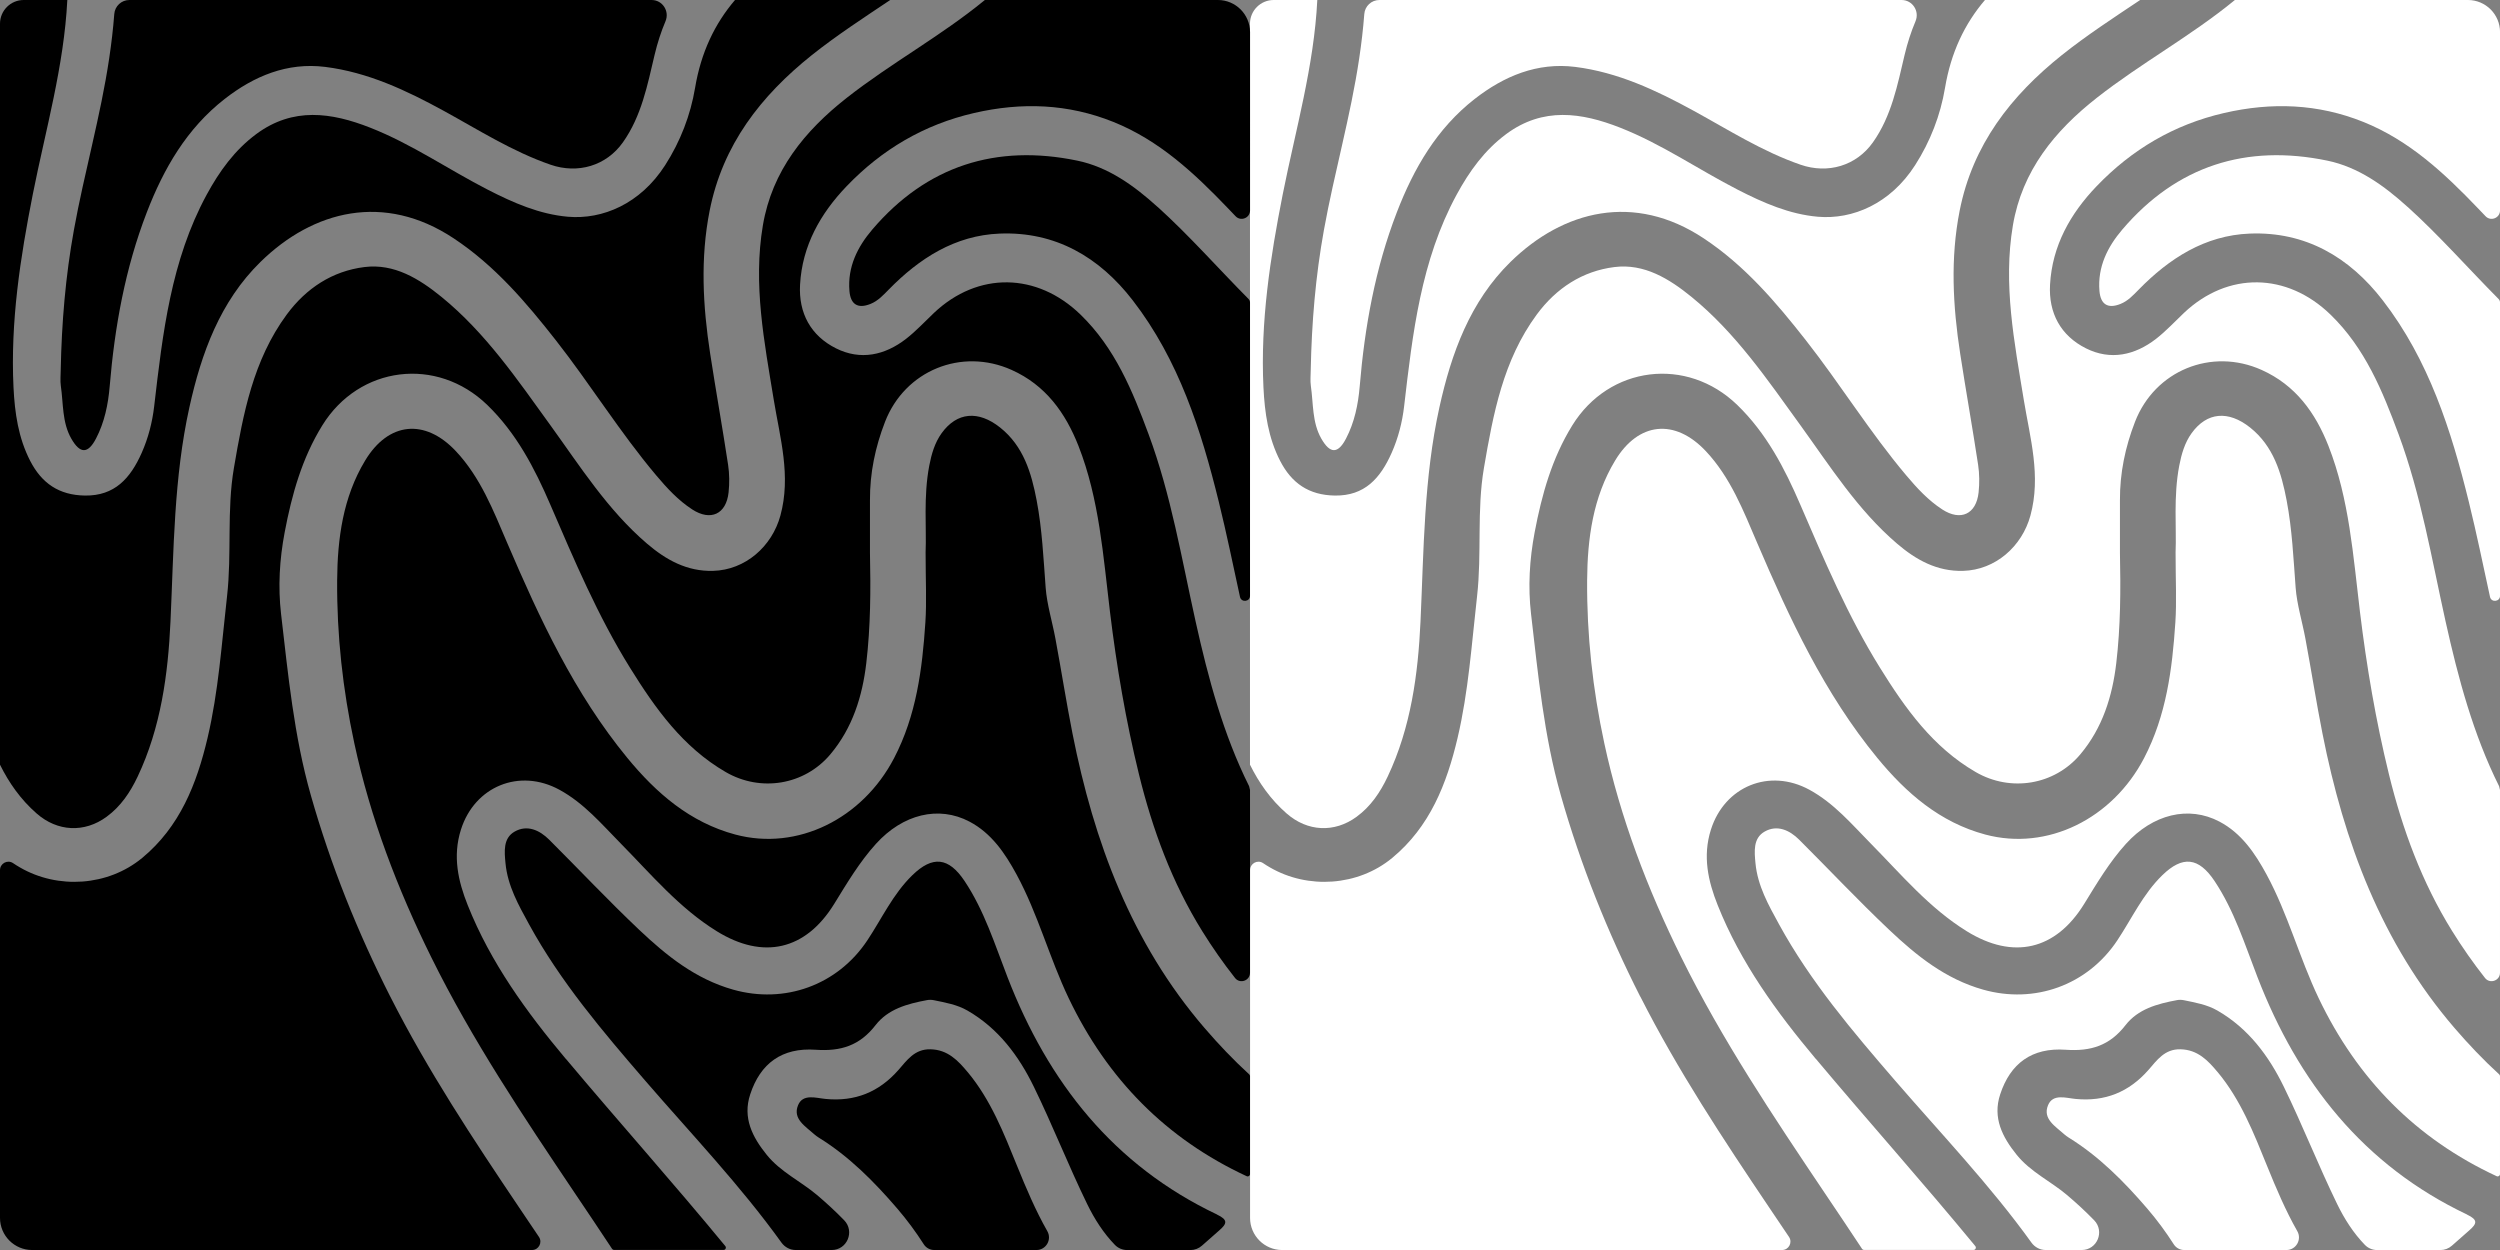 <?xml version="1.0" encoding="UTF-8"?>
<svg id="Layer_1" xmlns="http://www.w3.org/2000/svg" version="1.1" viewBox="0 0 648.01 324">
  <rect x="0" y="0" width="648.01" height="324" fill="#808080" stroke="none"/>
  <!-- Generator: Adobe Illustrator 29.1.0, SVG Export Plug-In . SVG Version: 2.1.0 Build 142)  -->
  <defs>
    <style>
      .st0 {
        fill: #fff;
      }
    </style>
  </defs>
  <g>
    <path class="st0" d="M425.14,258.29c-8.48-16.74-15.42-34.04-20.57-52.15-4.39-15.44-5.88-31.26-7.72-47.03-.8-6.93-.41-14.03.94-21.14,1.86-9.81,4.49-19.19,9.75-27.7,9.58-15.5,29.71-17.94,42.77-5.3,7.54,7.3,12.27,16.39,16.33,25.82,6.21,14.4,12.31,28.84,20.61,42.21,6.58,10.6,13.74,20.68,24.86,27.12,9.07,5.26,20.42,3.38,27.12-4.59,5.75-6.83,8.31-15.04,9.32-23.67,1.11-9.45,1.16-18.98.95-28.49,0-4.57.02-9.13,0-13.7-.04-7.04,1.37-13.79,3.91-20.34,5.15-13.29,19.82-19.28,32.82-13.44,8.78,3.94,13.93,11.09,17.31,19.68,5.42,13.79,6.41,28.56,8.17,43.01,1.73,14.22,4.11,28.24,7.51,42.11,3.51,14.32,8.56,28.04,16.38,40.63,2.64,4.25,5.48,8.31,8.53,12.18,1.27,1.62,3.88.7,3.88-1.36v-47.38c-.08-.33-.15-.64-.23-.96-6.7-13.44-10.6-27.98-13.88-42.74-3.62-16.27-6.35-32.77-12.17-48.47-4.18-11.28-8.71-22.38-17.66-31.05-11.27-10.92-26.58-11.21-37.98-.43-2.39,2.26-4.64,4.71-7.23,6.72-5.52,4.28-11.83,5.64-18.17,2.46-6.54-3.28-9.72-9.12-9.31-16.51.56-10.1,5.28-18.43,12.07-25.51,9.12-9.51,20.04-15.98,33.05-18.98,12.34-2.84,24.31-2.41,36.08,2.31,11.93,4.79,21.04,13.33,29.74,22.41.65.68,1.3,1.36,1.95,2.04,1.35,1.42,3.75.46,3.75-1.5V8.33c0-4.6-3.73-8.33-8.33-8.33h-60.4c-.06.05-.11.1-.17.14-11.28,9.23-24.14,16.21-35.59,25.19-10.96,8.6-19.39,18.93-21.78,33.09-2.58,15.26.37,30.21,2.82,45.21,1.62,9.9,4.53,19.72,1.72,30.02-2.19,8.02-9.1,14.09-17.44,14.32-6.77.19-12.21-2.85-17.11-7.04-10.22-8.73-17.35-20.04-25.12-30.78-8.53-11.8-16.74-23.87-28.16-33.18-5.8-4.72-12.28-8.71-19.97-7.75-8.3,1.03-15.12,5.47-20.17,12.33-8.7,11.82-11.28,25.72-13.68,39.75-1.88,11.02-.52,22.14-1.78,33.26-1.4,12.31-2.21,24.67-5.06,36.75-2.8,11.86-7.15,22.98-16.95,31.08-8.86,7.32-21.84,8.15-31.65,2.46-.63-.36-1.24-.74-1.83-1.14-1.44-.95-3.35.11-3.35,1.83v90.14c0,4.6,3.73,8.33,8.33,8.33h129.56c1.74,0,2.78-1.95,1.81-3.39-1.71-2.54-3.42-5.07-5.12-7.6-11.95-17.75-23.74-35.6-33.43-54.72Z"/>
    <path class="st0" d="M470.66,274.47c-10.19-12.15-19.5-24.97-25.42-39.83-2.48-6.22-3.96-12.67-1.76-19.61,3.55-11.19,15.15-15.98,25.53-10.32,6.38,3.48,10.96,8.92,15.91,13.95,7.9,8.01,15.15,16.71,24.87,22.72,12.04,7.45,23.04,4.92,30.44-7.09,3.32-5.39,6.55-10.84,10.82-15.56,6.96-7.68,16.23-9.99,24.25-5.76,5.69,3,9.2,8.17,12.2,13.7,5.56,10.26,8.51,21.62,13.54,32.13,10.02,20.92,25.21,36.37,46.11,46.08.4.19.86-.11.86-.55v-25.39c0-.17-.07-.33-.19-.44-4.11-3.76-7.96-7.8-11.61-12.05-18.94-22.03-28.66-48.24-34.21-76.29-1.62-8.18-2.9-16.42-4.43-24.62-.82-4.42-2.21-8.9-2.53-13.21-.57-7.56-.91-15.14-2.33-22.6-1.36-7.15-3.41-14.08-9.47-18.91-5.65-4.49-11.2-4.02-15.16,1.46-1.78,2.46-2.63,5.41-3.21,8.42-1.54,8.05-.68,16.19-.95,22.48,0,7.26.3,12.73-.06,18.16-.81,12.14-2.33,24.09-8.12,35.19-8.18,15.68-25.03,24.1-41.14,19.79-11.73-3.14-20.48-10.72-27.99-19.86-13.74-16.72-22.73-36.1-31.17-55.8-3.58-8.37-6.91-16.94-13.28-23.72-8.03-8.53-17.47-7.57-23.51,2.43-5.76,9.53-7.18,20.25-7.26,31.05-.1,14.19,1.45,28.26,4.44,42.19,4.17,19.42,11.2,37.8,19.96,55.52,10.57,21.39,23.8,41.17,37.07,60.93,3.28,4.88,6.57,9.75,9.8,14.66.11.17.3.27.5.27h28.38c.51,0,.79-.59.47-.99h0c-13.5-16.41-27.68-32.26-41.34-48.55Z"/>
    <path class="st0" d="M333.51,210.86c5.38,4.72,12.38,5.07,18.13.85,3.67-2.69,6.12-6.34,8.04-10.39,6.03-12.72,7.89-26.54,8.52-40.23.86-18.6.86-37.22,4.9-55.51,3.1-14.04,7.95-27.41,18.42-37.68,13.71-13.43,32.11-18.02,50.06-6.14,10.64,7.04,18.74,16.54,26.49,26.42,8.98,11.45,16.63,23.88,26.02,35.02,2.79,3.31,5.7,6.48,9.35,8.85,4.78,3.1,8.81,1.23,9.42-4.41.25-2.37.23-4.84-.13-7.2-1.46-9.62-3.17-19.2-4.65-28.82-1.89-12.32-2.57-24.63-.13-37,3.37-17.08,13.28-29.79,26.48-40.33,6.48-5.17,13.43-9.69,20.31-14.29h-40.23c-5.25,6.14-8.82,13.6-10.35,22.76-1.19,7.1-3.81,13.9-7.76,20.06-6.44,10.04-16.24,14.13-25.2,13.36-7.35-.64-14.13-3.6-20.72-6.98-10.24-5.25-19.75-11.87-30.51-16.1-10.07-3.96-20.02-5.4-29.54,1.64-5.63,4.17-9.59,9.69-12.87,15.73-9.25,17.04-11.41,35.96-13.6,54.79-.48,4.17-1.53,8.26-3.23,12.1-2.95,6.65-7.03,11.19-14.7,11.09-6.78-.09-11.23-3.22-14.2-8.96-3.09-5.98-4.02-12.48-4.34-19.09-.82-16.96,1.75-33.6,5.02-50.14C335.84,33.57,340.6,17.13,341.45,0h-11.3c-3.4,0-6.15,2.75-6.15,6.15v192.06c2.32,4.68,5.32,8.99,9.5,12.65Z"/>
    <path class="st0" d="M343.16,59.65c-2.17,11.99-3.17,24.06-3.41,36.21,0,1.39-.17,2.81.03,4.18.67,4.6.3,9.45,2.72,13.67,2.28,3.98,4.32,3.95,6.4-.04,2.2-4.22,3.15-8.86,3.54-13.5,1.29-15.46,4.02-30.6,9.62-45.12,4.38-11.37,10.37-21.74,20.16-29.38,7.63-5.96,16.26-9.55,26.06-8.33,11.06,1.38,21.03,6.07,30.73,11.38,9.08,4.97,17.83,10.57,27.72,13.98,7.06,2.44,14.44.28,18.74-5.8,4.83-6.82,6.37-14.9,8.22-22.7.73-3.07,1.67-5.97,2.82-8.69C497.61,2.9,495.73,0,492.89,0h-135.34c-2.06,0-3.77,1.59-3.92,3.65-.29,3.81-.74,7.62-1.31,11.44-2.23,15.02-6.46,29.64-9.16,44.57Z"/>
    <path class="st0" d="M639.45,314.8c-26.84-12.75-43.78-34.3-54.31-61.54-3.28-8.47-6-17.21-11.11-24.88-4.13-6.2-8.3-6.65-13.58-1.49-4.98,4.86-7.85,11.15-11.61,16.82-7.78,11.73-21.54,16.56-34.8,12.81-9.78-2.76-17.29-8.82-24.36-15.51-7.99-7.56-15.54-15.59-23.33-23.36-2.51-2.5-5.72-3.94-8.95-2.1-3.01,1.71-2.67,5.14-2.37,8.23.56,5.85,3.38,10.82,6.11,15.81,8.14,14.87,19.05,27.71,30.04,40.45,11.98,13.87,24.67,27.15,35.39,42.06.86,1.19,2.23,1.91,3.7,1.91h9.3c4.02,0,6.04-4.83,3.24-7.72-2.21-2.27-4.57-4.46-7.06-6.56-4.25-3.58-9.43-5.96-13-10.38-3.73-4.61-6.3-9.61-4.29-15.7,2.63-8,8.2-12.17,16.99-11.55,6.53.46,11.4-1.1,15.48-6.36,3.25-4.19,8.21-5.55,13.39-6.51.58-.11,1.18-.09,1.76.03,2.92.61,5.97,1.11,8.72,2.7,7.99,4.61,13.27,11.72,17.19,19.76,4.87,9.99,8.94,20.37,13.81,30.37,1.92,3.94,4.25,7.56,7.19,10.59.84.87,2.01,1.34,3.22,1.34h16.34c1.11,0,2.18-.41,3.01-1.15,1.49-1.32,2.98-2.64,4.48-3.95,2.01-1.75,2.32-2.72-.58-4.1Z"/>
    <path class="st0" d="M624.05,53.63c-6.08-5.51-12.77-10.33-20.79-11.99-21.02-4.36-39.05,1.32-53.15,17.86-3.83,4.49-6.45,9.7-5.92,15.95.3,3.49,2.19,4.63,5.43,3.34,1.96-.78,3.33-2.29,4.74-3.72,7.94-8.11,17.19-14.06,28.75-14.52,14.46-.58,25.84,6.07,34.51,17.3,11.94,15.46,17.74,33.65,22.32,52.27,2.01,8.15,3.69,16.38,5.48,24.59.34,1.54,2.6,1.29,2.6-.28v-76.01c0-.35-.14-.68-.38-.92-7.88-7.94-15.27-16.36-23.58-23.88Z"/>
    <path class="st0" d="M574.83,277.91c-2.5-3-5.17-5.84-9.66-5.93-4.1-.09-6.08,2.84-8.27,5.34-5.07,5.77-11.27,8.27-18.9,7.53-2.52-.24-5.89-1.42-7.14,1.63-1.46,3.55,1.94,5.48,4.2,7.53.36.32.75.6,1.16.86,7.9,4.89,14.37,11.43,20.36,18.4,2.53,2.95,4.81,6.04,6.87,9.26.59.93,1.63,1.48,2.73,1.48h26.46c2.51,0,4.07-2.71,2.83-4.89-3.03-5.33-5.46-11.05-7.8-16.82-3.47-8.56-6.84-17.19-12.83-24.39Z"/>
  </g>
  <g>
    <path d="M101.14,258.29c-8.48-16.74-15.42-34.04-20.57-52.15-4.39-15.44-5.88-31.26-7.72-47.03-.8-6.93-.41-14.03.94-21.14,1.86-9.81,4.49-19.19,9.75-27.7,9.58-15.5,29.71-17.94,42.77-5.3,7.54,7.3,12.27,16.39,16.33,25.82,6.21,14.4,12.31,28.84,20.61,42.21,6.58,10.6,13.74,20.68,24.86,27.12,9.07,5.26,20.42,3.38,27.12-4.59,5.75-6.83,8.31-15.04,9.32-23.67,1.11-9.45,1.16-18.98.95-28.49,0-4.57.02-9.13,0-13.7-.04-7.04,1.37-13.79,3.91-20.34,5.15-13.29,19.82-19.28,32.82-13.44,8.78,3.94,13.93,11.09,17.31,19.68,5.42,13.79,6.41,28.56,8.17,43.01,1.73,14.22,4.11,28.24,7.51,42.11,3.51,14.32,8.56,28.04,16.38,40.63,2.64,4.25,5.48,8.31,8.53,12.18,1.27,1.62,3.88.7,3.88-1.36v-47.38c-.08-.33-.15-.64-.23-.96-6.7-13.44-10.6-27.98-13.88-42.74-3.62-16.27-6.35-32.77-12.17-48.47-4.18-11.28-8.71-22.38-17.66-31.05-11.27-10.92-26.58-11.21-37.98-.43-2.39,2.26-4.64,4.71-7.23,6.72-5.52,4.28-11.83,5.64-18.17,2.46-6.54-3.28-9.72-9.12-9.31-16.51.56-10.1,5.28-18.43,12.07-25.51,9.12-9.51,20.04-15.98,33.05-18.98,12.34-2.84,24.31-2.41,36.08,2.31,11.93,4.79,21.04,13.33,29.74,22.41.65.68,1.3,1.36,1.95,2.04,1.35,1.42,3.75.46,3.75-1.5V8.33C324,3.73,320.28,0,315.68,0h-60.4c-.06.05-.11.1-.17.14-11.28,9.23-24.14,16.21-35.59,25.19-10.96,8.6-19.39,18.93-21.78,33.09-2.58,15.26.37,30.21,2.82,45.21,1.62,9.9,4.53,19.72,1.72,30.02-2.19,8.02-9.1,14.09-17.44,14.32-6.77.19-12.21-2.85-17.11-7.04-10.22-8.73-17.35-20.04-25.12-30.78-8.53-11.8-16.74-23.87-28.16-33.18-5.8-4.72-12.28-8.71-19.97-7.75-8.3,1.03-15.12,5.47-20.17,12.33-8.7,11.82-11.28,25.72-13.68,39.75-1.88,11.02-.52,22.14-1.78,33.26-1.4,12.31-2.21,24.67-5.06,36.75-2.8,11.86-7.15,22.98-16.95,31.08-8.86,7.32-21.84,8.15-31.65,2.46-.63-.36-1.24-.74-1.83-1.14C1.92,222.76,0,223.82,0,225.54v90.14c0,4.6,3.73,8.33,8.33,8.33h129.56c1.74,0,2.78-1.95,1.81-3.39-1.71-2.54-3.42-5.07-5.12-7.6-11.95-17.75-23.74-35.6-33.43-54.72Z"/>
    <path d="M146.66,274.47c-10.19-12.15-19.5-24.97-25.42-39.83-2.48-6.22-3.96-12.67-1.76-19.61,3.55-11.19,15.15-15.98,25.53-10.32,6.38,3.48,10.96,8.92,15.91,13.95,7.9,8.01,15.15,16.71,24.87,22.72,12.04,7.45,23.04,4.92,30.44-7.09,3.32-5.39,6.55-10.84,10.82-15.56,6.96-7.68,16.23-9.99,24.25-5.76,5.69,3,9.2,8.17,12.2,13.7,5.56,10.26,8.51,21.62,13.54,32.13,10.02,20.92,25.21,36.37,46.11,46.08.4.19.86-.11.86-.55v-25.39c0-.17-.07-.33-.19-.44-4.11-3.76-7.96-7.8-11.61-12.05-18.94-22.03-28.66-48.24-34.21-76.29-1.62-8.18-2.9-16.42-4.43-24.62-.82-4.42-2.21-8.9-2.53-13.21-.57-7.56-.91-15.14-2.33-22.6-1.36-7.15-3.41-14.08-9.47-18.91-5.65-4.49-11.2-4.02-15.16,1.46-1.78,2.46-2.63,5.41-3.21,8.42-1.54,8.05-.68,16.19-.95,22.48,0,7.26.3,12.73-.06,18.16-.81,12.14-2.33,24.09-8.12,35.19-8.18,15.68-25.03,24.1-41.14,19.79-11.73-3.14-20.48-10.72-27.99-19.86-13.74-16.72-22.73-36.1-31.17-55.8-3.58-8.37-6.91-16.94-13.28-23.72-8.03-8.53-17.47-7.57-23.51,2.43-5.76,9.53-7.18,20.25-7.26,31.05-.1,14.19,1.45,28.26,4.44,42.19,4.17,19.42,11.2,37.8,19.96,55.52,10.57,21.39,23.8,41.17,37.07,60.93,3.28,4.88,6.57,9.75,9.8,14.66.11.17.3.27.5.27h28.38c.51,0,.79-.59.47-.99h0c-13.5-16.41-27.68-32.26-41.34-48.55Z"/>
    <path d="M9.5,210.86c5.38,4.72,12.38,5.07,18.13.85,3.67-2.69,6.12-6.34,8.04-10.39,6.03-12.72,7.89-26.54,8.52-40.23.86-18.6.86-37.22,4.9-55.51,3.1-14.04,7.95-27.41,18.42-37.68,13.71-13.43,32.11-18.02,50.06-6.14,10.64,7.04,18.74,16.54,26.49,26.42,8.98,11.45,16.63,23.88,26.02,35.02,2.79,3.31,5.7,6.48,9.35,8.85,4.78,3.1,8.81,1.23,9.42-4.41.25-2.37.23-4.84-.13-7.2-1.46-9.62-3.17-19.2-4.65-28.82-1.89-12.32-2.57-24.63-.13-37,3.37-17.08,13.28-29.79,26.48-40.33C216.92,9.12,223.87,4.61,230.75,0h-40.23c-5.25,6.14-8.82,13.6-10.35,22.76-1.19,7.1-3.81,13.9-7.76,20.06-6.44,10.04-16.24,14.13-25.2,13.36-7.35-.64-14.13-3.6-20.72-6.98-10.24-5.25-19.75-11.87-30.51-16.1-10.07-3.96-20.02-5.4-29.54,1.64-5.63,4.17-9.59,9.69-12.87,15.73-9.25,17.04-11.41,35.96-13.6,54.79-.48,4.17-1.53,8.26-3.23,12.1-2.95,6.65-7.03,11.19-14.7,11.09-6.78-.09-11.23-3.22-14.2-8.96-3.09-5.98-4.02-12.48-4.34-19.09-.82-16.96,1.75-33.6,5.02-50.14C11.84,33.57,16.59,17.13,17.45,0H6.15C2.75,0,0,2.75,0,6.15v192.06c2.32,4.68,5.32,8.99,9.5,12.65Z"/>
    <path d="M19.15,59.65c-2.17,11.99-3.17,24.06-3.41,36.21,0,1.39-.17,2.81.03,4.18.67,4.6.3,9.45,2.72,13.67,2.28,3.98,4.32,3.95,6.4-.04,2.2-4.22,3.15-8.86,3.54-13.5,1.29-15.46,4.02-30.6,9.62-45.12,4.38-11.37,10.37-21.74,20.16-29.38,7.63-5.96,16.26-9.55,26.06-8.33,11.06,1.38,21.03,6.07,30.73,11.38,9.08,4.97,17.83,10.57,27.72,13.98,7.06,2.44,14.44.28,18.74-5.8,4.83-6.82,6.37-14.9,8.22-22.7.73-3.07,1.67-5.97,2.82-8.69C173.6,2.9,171.73,0,168.89,0H33.54c-2.06,0-3.77,1.59-3.92,3.65-.29,3.81-.74,7.62-1.31,11.44-2.23,15.02-6.46,29.64-9.16,44.57Z"/>
    <path d="M315.45,314.8c-26.84-12.75-43.78-34.3-54.31-61.54-3.28-8.47-6-17.21-11.11-24.88-4.13-6.2-8.3-6.65-13.58-1.49-4.98,4.86-7.85,11.15-11.61,16.82-7.78,11.73-21.54,16.56-34.8,12.81-9.78-2.76-17.29-8.82-24.36-15.51-7.99-7.56-15.54-15.59-23.33-23.36-2.51-2.5-5.72-3.94-8.95-2.1-3.01,1.71-2.67,5.14-2.37,8.23.56,5.85,3.38,10.82,6.11,15.81,8.14,14.87,19.05,27.71,30.04,40.45,11.98,13.87,24.67,27.15,35.39,42.06.86,1.19,2.23,1.91,3.7,1.91h9.3c4.02,0,6.04-4.83,3.24-7.72-2.21-2.27-4.57-4.46-7.06-6.56-4.25-3.58-9.43-5.96-13-10.38-3.73-4.61-6.3-9.61-4.29-15.7,2.63-8,8.2-12.17,16.99-11.55,6.53.46,11.4-1.1,15.48-6.36,3.25-4.19,8.21-5.55,13.39-6.51.58-.11,1.18-.09,1.76.03,2.92.61,5.97,1.11,8.72,2.7,7.99,4.61,13.27,11.72,17.19,19.76,4.87,9.99,8.94,20.37,13.81,30.37,1.92,3.94,4.25,7.56,7.19,10.59.84.87,2.01,1.34,3.22,1.34h16.34c1.11,0,2.18-.41,3.01-1.15,1.49-1.32,2.98-2.64,4.48-3.95,2.01-1.75,2.32-2.72-.58-4.1Z"/>
    <path d="M300.04,53.63c-6.08-5.51-12.77-10.33-20.79-11.99-21.02-4.36-39.05,1.32-53.15,17.86-3.83,4.49-6.45,9.7-5.92,15.95.3,3.49,2.19,4.63,5.43,3.34,1.96-.78,3.33-2.29,4.74-3.72,7.94-8.11,17.19-14.06,28.75-14.52,14.46-.58,25.84,6.07,34.51,17.3,11.94,15.46,17.74,33.65,22.32,52.27,2.01,8.15,3.69,16.38,5.48,24.59.34,1.54,2.6,1.29,2.6-.28v-76.01c0-.35-.14-.68-.38-.92-7.88-7.94-15.27-16.36-23.58-23.88Z"/>
    <path d="M250.83,277.91c-2.5-3-5.17-5.84-9.66-5.93-4.1-.09-6.08,2.84-8.27,5.34-5.07,5.77-11.27,8.27-18.9,7.53-2.52-.24-5.89-1.42-7.14,1.63-1.46,3.55,1.94,5.48,4.2,7.53.36.32.75.6,1.16.86,7.9,4.89,14.37,11.43,20.36,18.4,2.53,2.95,4.81,6.04,6.87,9.26.59.93,1.63,1.48,2.73,1.48h26.46c2.51,0,4.07-2.71,2.83-4.89-3.03-5.33-5.46-11.05-7.8-16.82-3.47-8.56-6.84-17.19-12.83-24.39Z"/>
  </g>
</svg>